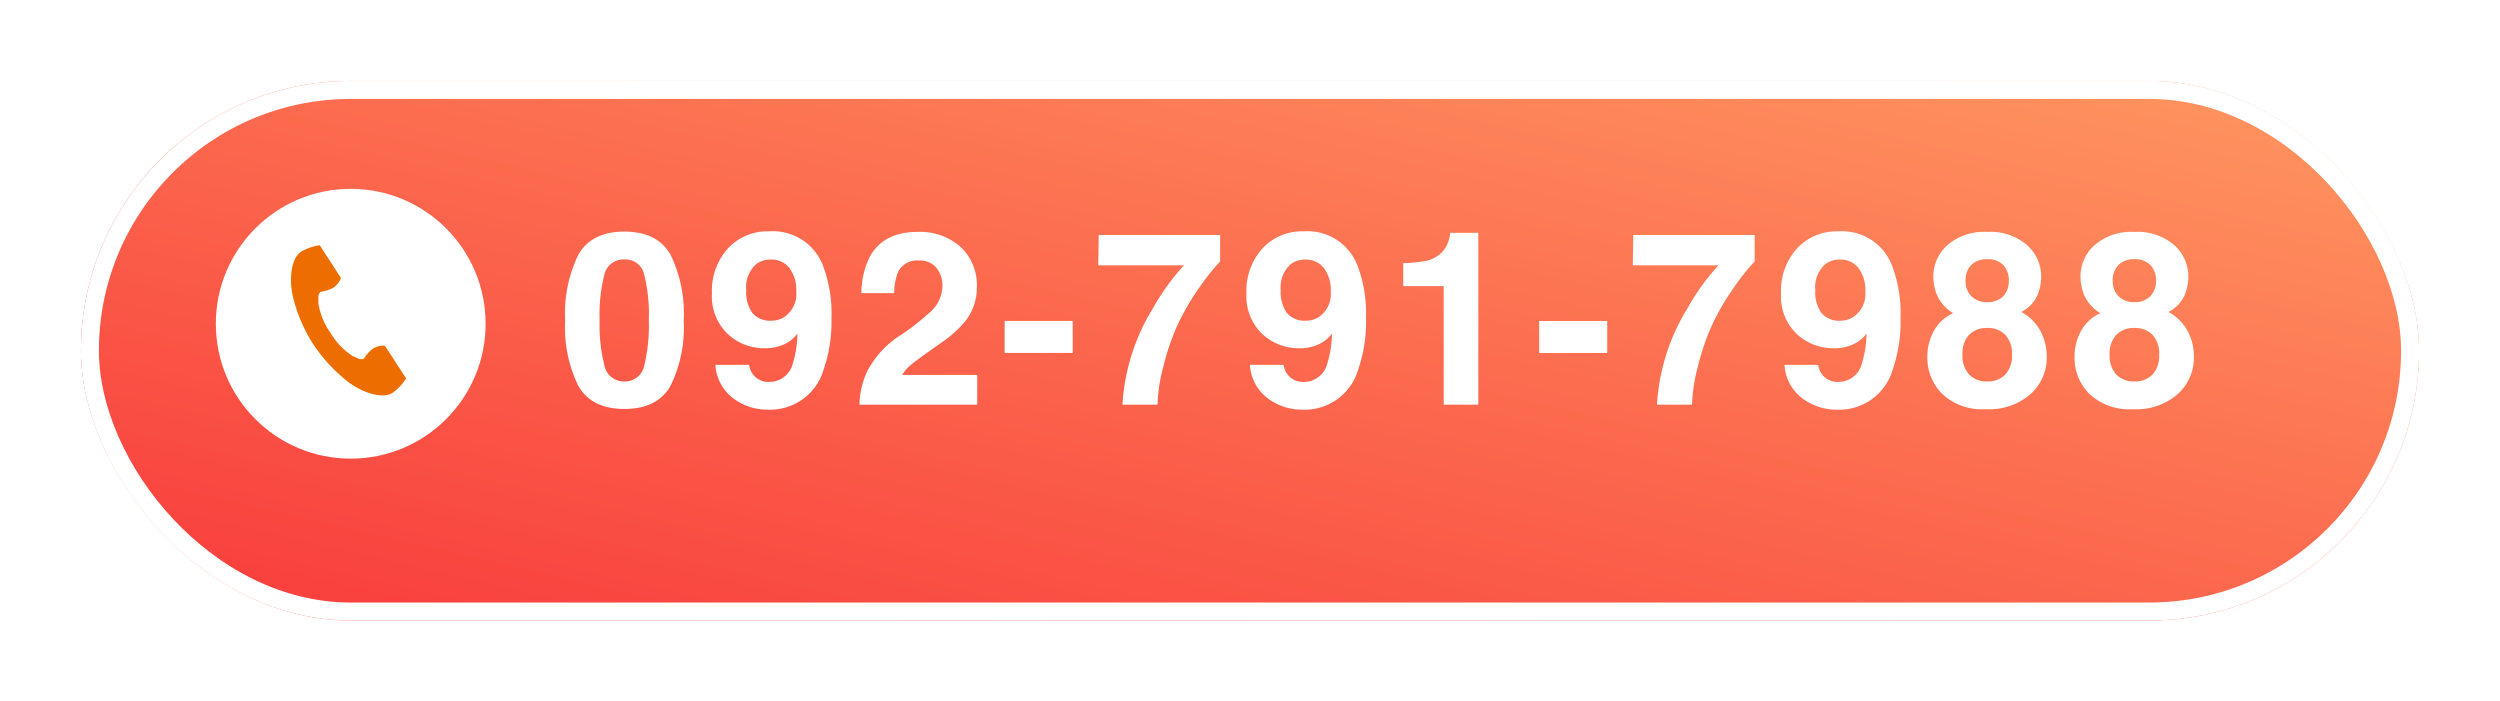 <svg xmlns="http://www.w3.org/2000/svg" xmlns:xlink="http://www.w3.org/1999/xlink" width="278" height="78" viewBox="0 0 278 78">
  <defs>
    <linearGradient id="linear-gradient" y1="1" x2="1" gradientUnits="objectBoundingBox">
      <stop offset="0" stop-color="#f83a3b"/>
      <stop offset="1" stop-color="#ff9861"/>
    </linearGradient>
    <filter id="長方形_65" x="0" y="0" width="278" height="78" filterUnits="userSpaceOnUse">
      <feOffset dy="3" input="SourceAlpha"/>
      <feGaussianBlur stdDeviation="3" result="blur"/>
      <feFlood flood-opacity="0.161"/>
      <feComposite operator="in" in2="blur"/>
      <feComposite in="SourceGraphic"/>
    </filter>
  </defs>
  <g id="グループ_3491" data-name="グループ 3491" transform="translate(-334 -11884)">
    <g transform="matrix(1, 0, 0, 1, 334, 11884)" filter="url(#長方形_65)">
      <g id="長方形_65-2" data-name="長方形 65" transform="translate(9 6)" stroke="#fff" stroke-width="2" fill="url(#linear-gradient)">
        <rect width="260" height="60" rx="30" stroke="none"/>
        <rect x="1" y="1" width="258" height="58" rx="29" fill="none"/>
      </g>
    </g>
    <path id="パス_1026" data-name="パス 1026" d="M7.436.475q-3.652,0-5.122-2.558A14.8,14.8,0,0,1,.844-9.374a14.876,14.876,0,0,1,1.47-7.3q1.47-2.571,5.122-2.571t5.128,2.571a14.932,14.932,0,0,1,1.463,7.3,14.8,14.8,0,0,1-1.47,7.291Q11.087.475,7.436.475Zm2.2-4.812a18.809,18.809,0,0,0,.514-5.036,18.45,18.45,0,0,0-.521-5.115,2.127,2.127,0,0,0-2.2-1.661,2.158,2.158,0,0,0-2.215,1.661A17.806,17.806,0,0,0,4.68-9.374a18.006,18.006,0,0,0,.541,5.043A2.176,2.176,0,0,0,7.436-2.584,2.158,2.158,0,0,0,9.637-4.337ZM23.38.554A6.319,6.319,0,0,1,19.517-.719,5.016,5.016,0,0,1,17.553-4.43H21.3a2.262,2.262,0,0,0,.712,1.371,2.2,2.2,0,0,0,1.542.527,2.681,2.681,0,0,0,2.61-2.057A12,12,0,0,0,26.676-7.9a4.063,4.063,0,0,1-1.094.989,4.966,4.966,0,0,1-2.6.633,5.906,5.906,0,0,1-4.047-1.575,5.767,5.767,0,0,1-1.767-4.542,7.012,7.012,0,0,1,1.773-4.977,6.006,6.006,0,0,1,4.608-1.905,5.952,5.952,0,0,1,5.985,3.863,15.041,15.041,0,0,1,.923,5.761,16.394,16.394,0,0,1-.883,5.788A6.184,6.184,0,0,1,23.38.554ZM22.061-15.6a3.418,3.418,0,0,0-1.081,2.861,3.979,3.979,0,0,0,.692,2.551,2.584,2.584,0,0,0,2.129.85,2.627,2.627,0,0,0,1.463-.448,3.1,3.1,0,0,0,1.279-2.834,4.007,4.007,0,0,0-.758-2.571,2.513,2.513,0,0,0-2.076-.949A2.58,2.58,0,0,0,22.061-15.6Zm20.058.369a2.368,2.368,0,0,0-1.925-.8,2.348,2.348,0,0,0-2.333,1.279,6.342,6.342,0,0,0-.422,2.347H33.787a9.235,9.235,0,0,1,.883-3.942q1.5-2.861,5.339-2.861a6.771,6.771,0,0,1,4.825,1.681,5.812,5.812,0,0,1,1.793,4.449,6.024,6.024,0,0,1-1.266,3.771,12.609,12.609,0,0,1-2.729,2.439L41.13-5.8q-1.411,1-1.931,1.45a4.25,4.25,0,0,0-.877,1.042h8.345V0H33.576a8.983,8.983,0,0,1,.883-3.757,10.623,10.623,0,0,1,3.8-4.047,27.844,27.844,0,0,0,3.362-2.663,3.936,3.936,0,0,0,1.173-2.742A3.038,3.038,0,0,0,42.119-15.227Zm7.6,5.919h7.567v3.56H49.718Zm21.613-3.665a26.372,26.372,0,0,0-2.518,4.4,26.171,26.171,0,0,0-1.45,4.351A18.065,18.065,0,0,0,66.717,0h-3.9A22.974,22.974,0,0,1,66.19-10.692a25.253,25.253,0,0,1,3.467-4.8H60.125l.053-3.375h13.5v2.94A23.886,23.886,0,0,0,71.331-12.973ZM82.819.554A6.319,6.319,0,0,1,78.957-.719,5.016,5.016,0,0,1,76.992-4.43h3.744a2.262,2.262,0,0,0,.712,1.371,2.2,2.2,0,0,0,1.542.527A2.681,2.681,0,0,0,85.6-4.588,12,12,0,0,0,86.115-7.9a4.063,4.063,0,0,1-1.094.989,4.966,4.966,0,0,1-2.6.633,5.906,5.906,0,0,1-4.047-1.575,5.767,5.767,0,0,1-1.767-4.542,7.012,7.012,0,0,1,1.773-4.977,6.006,6.006,0,0,1,4.608-1.905,5.952,5.952,0,0,1,5.985,3.863A15.041,15.041,0,0,1,89.9-9.65a16.394,16.394,0,0,1-.883,5.788A6.184,6.184,0,0,1,82.819.554ZM81.5-15.6a3.418,3.418,0,0,0-1.081,2.861,3.979,3.979,0,0,0,.692,2.551,2.584,2.584,0,0,0,2.129.85A2.627,2.627,0,0,0,84.7-9.782a3.1,3.1,0,0,0,1.279-2.834,4.007,4.007,0,0,0-.758-2.571,2.513,2.513,0,0,0-2.076-.949A2.58,2.58,0,0,0,81.5-15.6ZM102.389,0h-3.85V-13.184h-4.5v-2.558a16.654,16.654,0,0,0,2.492-.237,3.514,3.514,0,0,0,1.846-1,3.3,3.3,0,0,0,.738-1.371,3.147,3.147,0,0,0,.145-.765h3.125Zm6.768-9.308h7.567v3.56h-7.567Zm21.613-3.665a26.372,26.372,0,0,0-2.518,4.4,26.171,26.171,0,0,0-1.45,4.351A18.065,18.065,0,0,0,126.156,0h-3.9a22.974,22.974,0,0,1,3.375-10.692,25.253,25.253,0,0,1,3.467-4.8h-9.532l.053-3.375h13.5v2.94A23.886,23.886,0,0,0,130.771-12.973ZM142.259.554A6.319,6.319,0,0,1,138.4-.719a5.016,5.016,0,0,1-1.964-3.711h3.744a2.262,2.262,0,0,0,.712,1.371,2.2,2.2,0,0,0,1.542.527,2.681,2.681,0,0,0,2.61-2.057,12,12,0,0,0,.514-3.309,4.063,4.063,0,0,1-1.094.989,4.966,4.966,0,0,1-2.6.633,5.906,5.906,0,0,1-4.047-1.575,5.767,5.767,0,0,1-1.767-4.542,7.012,7.012,0,0,1,1.773-4.977,6.006,6.006,0,0,1,4.608-1.905,5.952,5.952,0,0,1,5.985,3.863,15.041,15.041,0,0,1,.923,5.761,16.394,16.394,0,0,1-.883,5.788A6.184,6.184,0,0,1,142.259.554ZM140.941-15.6a3.418,3.418,0,0,0-1.081,2.861,3.979,3.979,0,0,0,.692,2.551,2.584,2.584,0,0,0,2.129.85,2.627,2.627,0,0,0,1.463-.448,3.1,3.1,0,0,0,1.279-2.834,4.007,4.007,0,0,0-.758-2.571,2.513,2.513,0,0,0-2.076-.949A2.58,2.58,0,0,0,140.941-15.6ZM153.971-1.2a5.65,5.65,0,0,1-1.648-4.1,5.855,5.855,0,0,1,.732-2.914,4.634,4.634,0,0,1,2.142-1.964,4.461,4.461,0,0,1-1.8-2,5.6,5.6,0,0,1-.415-2.01,4.692,4.692,0,0,1,1.569-3.553,6.232,6.232,0,0,1,4.43-1.47,6.232,6.232,0,0,1,4.43,1.47,4.692,4.692,0,0,1,1.569,3.553,5.6,5.6,0,0,1-.415,2.01,3.84,3.84,0,0,1-1.8,1.865,5.3,5.3,0,0,1,2.123,2.1A5.984,5.984,0,0,1,165.6-5.3a5.451,5.451,0,0,1-1.786,4.107A6.963,6.963,0,0,1,158.823.5,6.455,6.455,0,0,1,153.971-1.2Zm2.254-4.351a3.07,3.07,0,0,0,.732,2.188,2.644,2.644,0,0,0,2.024.778A2.644,2.644,0,0,0,161-3.362a3.07,3.07,0,0,0,.732-2.188,3.043,3.043,0,0,0-.745-2.221,2.69,2.69,0,0,0-2.01-.758,2.69,2.69,0,0,0-2.01.758A3.043,3.043,0,0,0,156.226-5.55Zm.989-6.513a2.333,2.333,0,0,0,1.767.659,2.329,2.329,0,0,0,1.773-.659,2.368,2.368,0,0,0,.626-1.7,2.426,2.426,0,0,0-.626-1.773,2.369,2.369,0,0,0-1.773-.639,2.4,2.4,0,0,0-1.773.639,2.4,2.4,0,0,0-.639,1.773A2.327,2.327,0,0,0,157.214-12.063ZM170.337-1.2a5.65,5.65,0,0,1-1.648-4.1,5.855,5.855,0,0,1,.732-2.914,4.634,4.634,0,0,1,2.142-1.964,4.461,4.461,0,0,1-1.8-2,5.6,5.6,0,0,1-.415-2.01,4.692,4.692,0,0,1,1.569-3.553,6.232,6.232,0,0,1,4.43-1.47,6.232,6.232,0,0,1,4.43,1.47,4.692,4.692,0,0,1,1.569,3.553,5.6,5.6,0,0,1-.415,2.01,3.84,3.84,0,0,1-1.8,1.865,5.3,5.3,0,0,1,2.123,2.1,5.984,5.984,0,0,1,.712,2.914,5.451,5.451,0,0,1-1.786,4.107A6.963,6.963,0,0,1,175.189.5,6.455,6.455,0,0,1,170.337-1.2Zm2.254-4.351a3.07,3.07,0,0,0,.732,2.188,2.644,2.644,0,0,0,2.024.778,2.644,2.644,0,0,0,2.024-.778A3.07,3.07,0,0,0,178.1-5.55a3.043,3.043,0,0,0-.745-2.221,2.69,2.69,0,0,0-2.01-.758,2.69,2.69,0,0,0-2.01.758A3.043,3.043,0,0,0,172.592-5.55Zm.989-6.513a2.333,2.333,0,0,0,1.767.659,2.329,2.329,0,0,0,1.773-.659,2.368,2.368,0,0,0,.626-1.7,2.426,2.426,0,0,0-.626-1.773,2.369,2.369,0,0,0-1.773-.639,2.4,2.4,0,0,0-1.773.639,2.4,2.4,0,0,0-.639,1.773A2.327,2.327,0,0,0,173.58-12.063Z" transform="translate(396 11929)" fill="#fff"/>
    <g id="グループ_594" data-name="グループ 594" transform="translate(-14 11891)">
      <circle id="楕円形_7" data-name="楕円形 7" cx="15" cy="15" r="15" transform="translate(372 14)" fill="#fff"/>
      <g id="電話の受話器のアイコン素材_1_" data-name="電話の受話器のアイコン素材 (1)" transform="translate(380.357 20.268)">
        <path id="パス_90" data-name="パス 90" d="M60.857.707c-1.147.744-1.373,3.07-.94,4.966a17.125,17.125,0,0,0,2.264,5.322,17.784,17.784,0,0,0,3.936,4.238c1.554,1.169,3.77,1.912,4.918,1.167a5.811,5.811,0,0,0,1.482-1.589l-.616-.95-1.7-2.614c-.126-.194-.916-.017-1.317.211a3.821,3.821,0,0,0-1.04,1.13c-.371.214-.682,0-1.332-.3a7.91,7.91,0,0,1-2.41-2.542,7.91,7.91,0,0,1-1.338-3.238c-.008-.715-.076-1.086.271-1.337a3.821,3.821,0,0,0,1.456-.489c.371-.274.855-.923.729-1.117L63.528.953,62.912,0A5.812,5.812,0,0,0,60.857.707Z" transform="translate(-59.712 0.001)" fill="#ed6d00"/>
      </g>
    </g>
  </g>
</svg>
